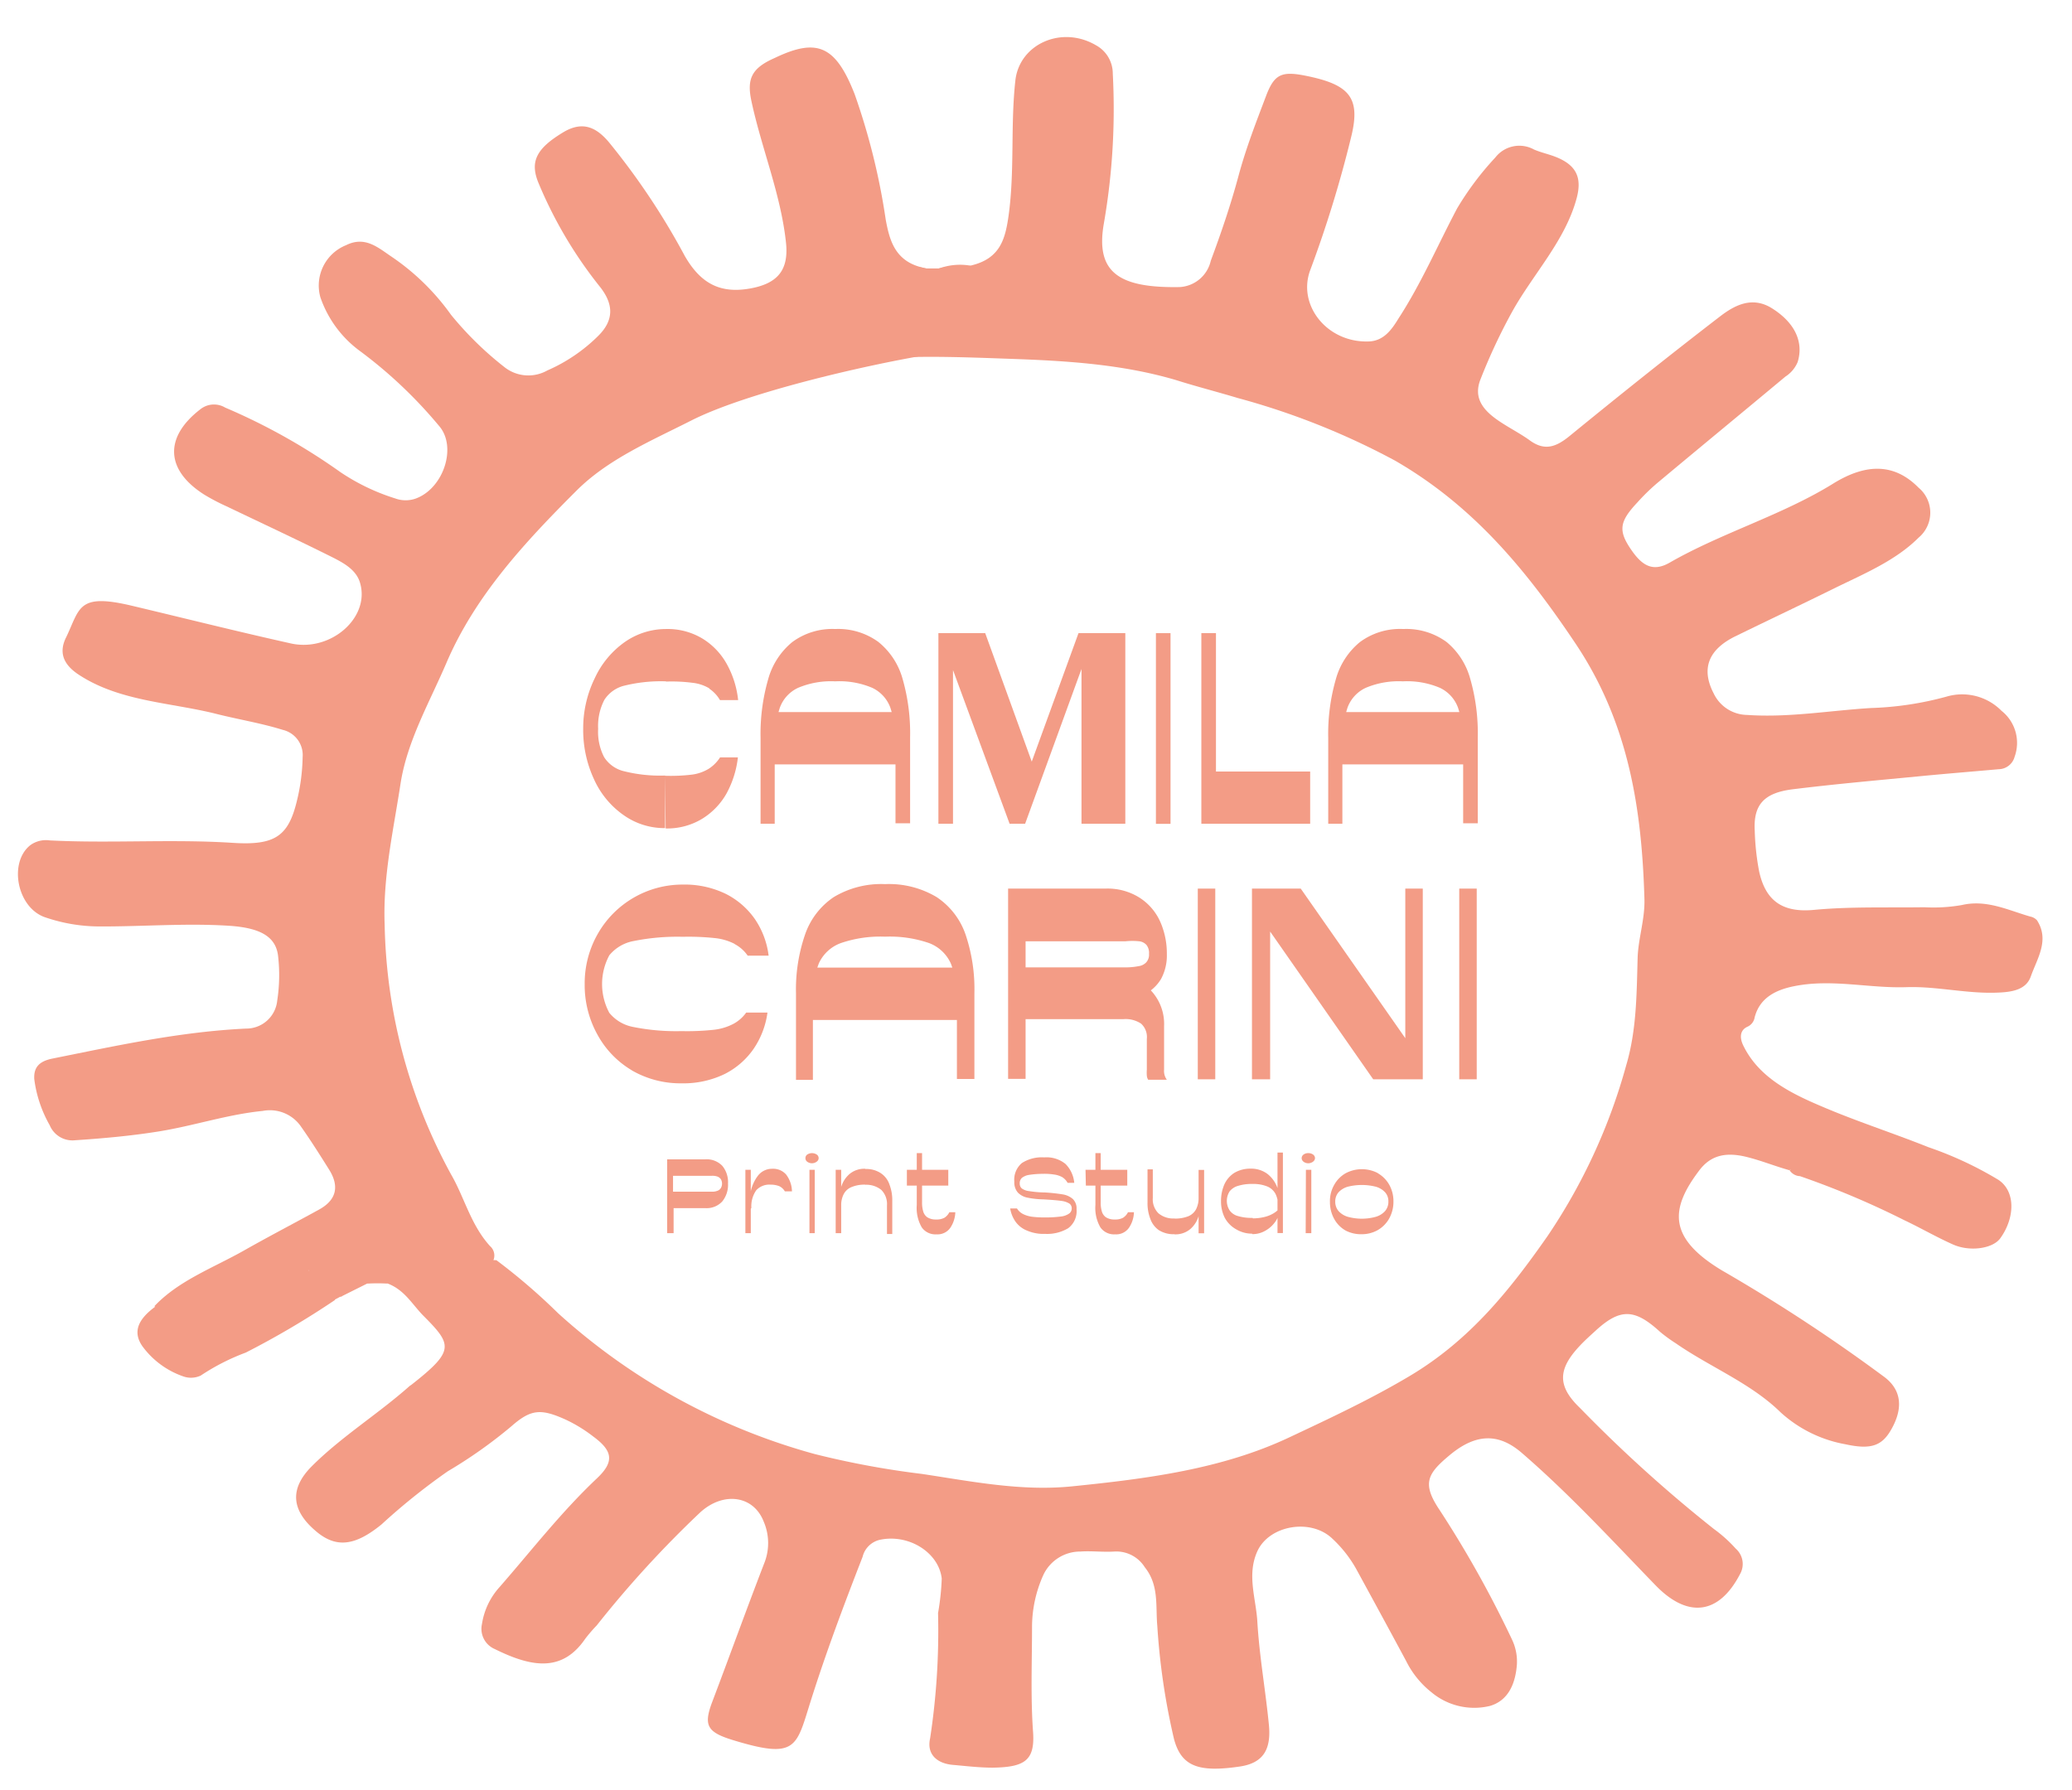 <svg xmlns="http://www.w3.org/2000/svg" id="Capa_1" data-name="Capa 1" viewBox="0 0 180.13 155.61"><defs><style>.cls-1{fill:#f39c86;}</style></defs><title>Mesa de trabajo 11s</title><path class="cls-1" d="M54.17,70.84a7.61,7.61,0,0,1-2.54-3.11,10.16,10.16,0,0,1-.93-4.37,9.91,9.91,0,0,1,1-4.38,7.89,7.89,0,0,1,2.59-3.14,6.25,6.25,0,0,1,3.62-1.15v4.55a13.26,13.26,0,0,0-3.61.37,2.87,2.87,0,0,0-1.76,1.24A4.91,4.91,0,0,0,52,63.36a4.78,4.78,0,0,0,.52,2.47,2.82,2.82,0,0,0,1.75,1.23,12.87,12.87,0,0,0,3.55.37V72a6.11,6.11,0,0,1-3.62-1.14m3.62-3.41a15.47,15.47,0,0,0,2.33-.1,3.75,3.75,0,0,0,1.45-.5,3.29,3.29,0,0,0,1-1h1.55a8.57,8.57,0,0,1-1,3.16,6.1,6.1,0,0,1-2.14,2.2,5.86,5.86,0,0,1-3.14.82Zm3.86-7.59a3.59,3.59,0,0,0-1.45-.49,14.07,14.07,0,0,0-2.33-.11V54.69a5.87,5.87,0,0,1,3.15.82,6,6,0,0,1,2.12,2.2,8.21,8.21,0,0,1,1,3.16H62.59a3,3,0,0,0-.94-1"></path><path class="cls-1" d="M66.12,64.16a17.16,17.16,0,0,1,.66-5.1,6.36,6.36,0,0,1,2.09-3.23,5.85,5.85,0,0,1,3.74-1.14,5.93,5.93,0,0,1,3.76,1.13A6.29,6.29,0,0,1,78.46,59a17.17,17.17,0,0,1,.66,5.12v7.46H77.85V64.76a9.35,9.35,0,0,0-.45-3.24,3.07,3.07,0,0,0-1.58-1.72,7.28,7.28,0,0,0-3.21-.56,7.36,7.36,0,0,0-3.22.56,3.05,3.05,0,0,0-1.59,1.72,9.25,9.25,0,0,0-.45,3.21v6.89H66.12Zm1.07-2.25h10.9v4.55H67.19Z"></path><polygon class="cls-1" points="97.83 71.62 94.02 71.62 94.02 56.97 94.44 57.01 89.12 71.62 87.77 71.62 82.39 57.01 82.85 56.97 82.85 71.62 81.58 71.62 81.58 55.05 85.65 55.05 90.09 67.31 88.41 69.75 93.76 55.05 97.83 55.05 97.83 71.62"></polygon><rect class="cls-1" x="100.49" y="55.05" width="1.27" height="16.58"></rect><polygon class="cls-1" points="105.01 67.08 113.9 67.08 113.9 71.62 104.44 71.62 104.44 55.05 105.71 55.05 105.71 67.76 105.01 67.08"></polygon><path class="cls-1" d="M115.47,64.16a17.16,17.16,0,0,1,.66-5.1,6.36,6.36,0,0,1,2.09-3.23A5.85,5.85,0,0,1,122,54.69a5.93,5.93,0,0,1,3.76,1.13A6.29,6.29,0,0,1,127.81,59a17.17,17.17,0,0,1,.66,5.12v7.46H127.2V64.76a9.35,9.35,0,0,0-.45-3.24,3.07,3.07,0,0,0-1.58-1.72,7.28,7.28,0,0,0-3.21-.56,7.36,7.36,0,0,0-3.22.56,3.05,3.05,0,0,0-1.59,1.72,9.25,9.25,0,0,0-.45,3.21v6.89h-1.23Zm1.07-2.25h10.9v4.55h-10.9Z"></path><path class="cls-1" d="M54.93,93.06a8.11,8.11,0,0,1-3-3.12,8.86,8.86,0,0,1-1.1-4.37,8.67,8.67,0,0,1,1.14-4.38,8.47,8.47,0,0,1,7.41-4.28v4.54a19.3,19.3,0,0,0-4.3.37,3.56,3.56,0,0,0-2.11,1.24,5.29,5.29,0,0,0,0,5A3.5,3.5,0,0,0,55,89.28a18.88,18.88,0,0,0,4.24.37v4.54a8.44,8.44,0,0,1-4.32-1.13m4.32-3.41A21.88,21.88,0,0,0,62,89.54a4.8,4.8,0,0,0,1.72-.5,3.23,3.23,0,0,0,1.15-1h1.85a7.35,7.35,0,0,1-1.21,3.16A6.75,6.75,0,0,1,63,93.38a8.23,8.23,0,0,1-3.76.81Zm4.61-7.59a4.85,4.85,0,0,0-1.73-.5,21.63,21.63,0,0,0-2.78-.11V76.91a8.18,8.18,0,0,1,3.76.81,6.82,6.82,0,0,1,2.54,2.21,7.19,7.19,0,0,1,1.18,3.16H65a3.15,3.15,0,0,0-1.12-1"></path><path class="cls-1" d="M69.2,86.38a14.63,14.63,0,0,1,.78-5.1A6.44,6.44,0,0,1,72.48,78a8,8,0,0,1,4.46-1.13A8.08,8.08,0,0,1,81.43,78a6.4,6.4,0,0,1,2.5,3.22,14.81,14.81,0,0,1,.78,5.13v7.46H83.19V87a7.9,7.9,0,0,0-.53-3.23A3.38,3.38,0,0,0,80.78,82a10.45,10.45,0,0,0-3.84-.56,10.55,10.55,0,0,0-3.85.56,3.37,3.37,0,0,0-1.89,1.73A7.82,7.82,0,0,0,70.67,87v6.89H69.2Zm1.28-2.25h13v4.55h-13Z"></path><path class="cls-1" d="M87.64,77.26H96.1a5.19,5.19,0,0,1,3,.81,4.81,4.81,0,0,1,1.77,2.08,6.8,6.8,0,0,1,.57,2.8,4.29,4.29,0,0,1-.5,2.16A3.53,3.53,0,0,1,99.4,86.5a9,9,0,0,1-2.69.76l0-2.85A6.4,6.4,0,0,1,100,86.06a4.24,4.24,0,0,1,1.2,3.14V93a1.3,1.3,0,0,0,.24.88H99.82a.77.77,0,0,1-.12-.36,3.45,3.45,0,0,1,0-.52V90.33A1.57,1.57,0,0,0,99.2,89a2.43,2.43,0,0,0-1.54-.39H88.33l.83-1.87v7.06H87.64Zm.69,6.85H97.8A6.11,6.11,0,0,0,99,84a1.1,1.1,0,0,0,.65-.33,1,1,0,0,0,.24-.74,1.11,1.11,0,0,0-.22-.77,1,1,0,0,0-.63-.32,5.71,5.71,0,0,0-1.19,0H88.33l.83-2.94v7.06Z"></path><rect class="cls-1" x="104.13" y="77.26" width="1.52" height="16.58"></rect><polygon class="cls-1" points="123.69 77.26 123.69 93.84 119.38 93.84 108.96 78.9 110.42 78.75 110.42 93.84 108.84 93.84 108.84 77.26 113.08 77.26 123.64 92.37 122.17 92.51 122.17 77.26 123.69 77.26"></polygon><rect class="cls-1" x="126.86" y="77.26" width="1.52" height="16.58"></rect><path class="cls-1" d="M58,100.8H61.3a1.88,1.88,0,0,1,1.5.57,2.23,2.23,0,0,1,.49,1.53,2.29,2.29,0,0,1-.5,1.56,1.84,1.84,0,0,1-1.49.58h-3l.26-.64v2.82H58Zm.21,2.81h3.69a1.15,1.15,0,0,0,.48-.08.54.54,0,0,0,.29-.24.73.73,0,0,0,.1-.37.75.75,0,0,0-.1-.39.66.66,0,0,0-.29-.23,1.35,1.35,0,0,0-.48-.07H58.25l.26-.93v2.94Z"></path><path class="cls-1" d="M64.8,101.71h.47v5.51H64.8Zm.26,3.73a7.94,7.94,0,0,1,.19-1.77,3.49,3.49,0,0,1,.65-1.46,1.55,1.55,0,0,1,1.25-.59,1.49,1.49,0,0,1,1.2.51,2.52,2.52,0,0,1,.5,1.45h-.62a1.12,1.12,0,0,0-.49-.45A2,2,0,0,0,67,103a1.55,1.55,0,0,0-1.25.48,2.42,2.42,0,0,0-.43,1.54Z"></path><path class="cls-1" d="M71,101a.66.66,0,0,1-.41.14.69.69,0,0,1-.41-.13.38.38,0,0,1-.16-.31.38.38,0,0,1,.16-.32.76.76,0,0,1,.82,0,.37.37,0,0,1,0,.62m-.63,6.22h.46v-5.51h-.46Z"></path><path class="cls-1" d="M72.65,101.71h.48v5.51h-.48Zm.26,3.09a4.93,4.93,0,0,1,.21-1.57,2.4,2.4,0,0,1,.74-1.16,2,2,0,0,1,1.37-.45V103a2.93,2.93,0,0,0-1.2.21,1.32,1.32,0,0,0-.68.61,2.07,2.07,0,0,0-.22,1Zm4.2,0a1.74,1.74,0,0,0-.49-1.34,2.07,2.07,0,0,0-1.39-.45v-1.37a2.28,2.28,0,0,1,1.34.36,1.93,1.93,0,0,1,.76,1,3.77,3.77,0,0,1,.24,1.4v2.89h-.46Z"></path><path class="cls-1" d="M78.84,101.71h3.6v1.37h-3.6Zm1.29,5a3.38,3.38,0,0,1-.43-1.94v-4.51h.46v4.27a2.6,2.6,0,0,0,.1.8.93.93,0,0,0,.36.51,1.37,1.37,0,0,0,.76.19,1.43,1.43,0,0,0,.72-.15,1.19,1.19,0,0,0,.43-.48h.52a2.56,2.56,0,0,1-.44,1.36,1.35,1.35,0,0,1-1.19.56,1.45,1.45,0,0,1-1.29-.61"></path><path class="cls-1" d="M89.3,107a2.25,2.25,0,0,1-1-.76,2.79,2.79,0,0,1-.48-1.17h.59a1.35,1.35,0,0,0,.54.49,2.47,2.47,0,0,0,.78.23,8.1,8.1,0,0,0,1.06.06,10.39,10.39,0,0,0,1.44-.08,1.55,1.55,0,0,0,.72-.26.54.54,0,0,0,.22-.44.49.49,0,0,0-.21-.43,1.76,1.76,0,0,0-.71-.23c-.34-.05-.85-.09-1.54-.13a7.63,7.63,0,0,1-1.39-.15,1.59,1.59,0,0,1-.83-.44,1.34,1.34,0,0,1-.31-.95,1.89,1.89,0,0,1,.66-1.62,3.19,3.19,0,0,1,1.94-.49,2.61,2.61,0,0,1,1.85.57,2.66,2.66,0,0,1,.76,1.64h-.58a1.36,1.36,0,0,0-.46-.49,2,2,0,0,0-.71-.23,5.39,5.39,0,0,0-1-.06,7.94,7.94,0,0,0-1.17.09,1.33,1.33,0,0,0-.63.26.62.62,0,0,0-.19.48.56.56,0,0,0,.18.44,1.32,1.32,0,0,0,.63.23,9.4,9.4,0,0,0,1.4.12,15.45,15.45,0,0,1,1.55.17,1.77,1.77,0,0,1,.86.4,1.14,1.14,0,0,1,.32.88,1.85,1.85,0,0,1-.73,1.66,3.56,3.56,0,0,1-2,.49A3.62,3.62,0,0,1,89.3,107"></path><path class="cls-1" d="M94.37,101.71H98v1.37h-3.6Zm1.29,5a3.38,3.38,0,0,1-.43-1.94v-4.51h.46v4.27a2.6,2.6,0,0,0,.1.8.93.93,0,0,0,.36.51,1.37,1.37,0,0,0,.76.19,1.43,1.43,0,0,0,.72-.15,1.19,1.19,0,0,0,.43-.48h.52a2.56,2.56,0,0,1-.44,1.36,1.35,1.35,0,0,1-1.19.56,1.45,1.45,0,0,1-1.29-.61"></path><path class="cls-1" d="M100.22,104.15a1.71,1.71,0,0,0,.49,1.34,2,2,0,0,0,1.39.45v1.37a2.42,2.42,0,0,1-1.35-.35,2,2,0,0,1-.75-1,3.73,3.73,0,0,1-.24-1.4v-2.89h.46Zm4.19,0a4.61,4.61,0,0,1-.2,1.56,2.4,2.4,0,0,1-.74,1.16,2,2,0,0,1-1.37.45v-1.37a3.13,3.13,0,0,0,1.2-.2,1.36,1.36,0,0,0,.68-.61,2.14,2.14,0,0,0,.22-1Zm.27,3.08h-.48v-5.51h.48Z"></path><path class="cls-1" d="M111.34,104.86l-.23,0a2.26,2.26,0,0,0-.23-1.07,1.44,1.44,0,0,0-.73-.64,3.2,3.2,0,0,0-1.25-.21,4,4,0,0,0-1.25.16,1.44,1.44,0,0,0-.75.48,1.53,1.53,0,0,0,0,1.66,1.29,1.29,0,0,0,.72.49,4.19,4.19,0,0,0,1.29.16v1.37a2.67,2.67,0,0,1-1.43-.37,2.52,2.52,0,0,1-1-1,3.16,3.16,0,0,1-.33-1.45,3.56,3.56,0,0,1,.29-1.46,2.32,2.32,0,0,1,.86-1,2.68,2.68,0,0,1,1.42-.37,2.35,2.35,0,0,1,1.47.46,2.69,2.69,0,0,1,.86,1.2,4.33,4.33,0,0,1,.25,1.58m-.13.71a1.84,1.84,0,0,1-.35.73,2.56,2.56,0,0,1-.81.71,2.19,2.19,0,0,1-1.15.3v-1.37a4.21,4.21,0,0,0,1.07-.12,2.77,2.77,0,0,0,.72-.28,2.3,2.3,0,0,0,.42-.3Zm.36,1.65h-.47v-7h.47Z"></path><path class="cls-1" d="M114.15,101a.68.68,0,0,1-.42.14.66.66,0,0,1-.4-.13.4.4,0,0,1-.17-.31.39.39,0,0,1,.17-.32.65.65,0,0,1,.4-.12.7.7,0,0,1,.42.12.39.39,0,0,1,.17.32.39.39,0,0,1-.17.3m-.64,6.22H114v-5.51h-.47Z"></path><path class="cls-1" d="M119.77,102a2.67,2.67,0,0,1,1,1,2.93,2.93,0,0,1,.37,1.46,3,3,0,0,1-.38,1.5,2.67,2.67,0,0,1-1,1,2.83,2.83,0,0,1-1.38.35A2.9,2.9,0,0,1,117,107a2.58,2.58,0,0,1-1-1,3,3,0,0,1-.38-1.5A2.81,2.81,0,0,1,116,103a2.6,2.6,0,0,1,1-1,3,3,0,0,1,2.79,0m-.2,3.8a1.74,1.74,0,0,0,.81-.49,1.24,1.24,0,0,0,.3-.85,1.16,1.16,0,0,0-.29-.8,1.75,1.75,0,0,0-.8-.48,5,5,0,0,0-2.44,0,1.75,1.75,0,0,0-.8.48,1.2,1.2,0,0,0-.29.8,1.24,1.24,0,0,0,.3.85,1.74,1.74,0,0,0,.81.49,4.58,4.58,0,0,0,2.4,0"></path><path class="cls-1" d="M155.58,101.75c-1.26-.35-2.45-.84-3.74-1.16-1.82-.45-3.13-.14-4.12,1.18-2.52,3.33-2.75,5.85,2,8.7a148,148,0,0,1,14.12,9.27c1.44,1.1,1.65,2.66.58,4.54-.82,1.46-1.81,1.77-4,1.29a11.31,11.31,0,0,1-5.63-2.78c-2.59-2.54-6.15-3.94-9.11-6a13,13,0,0,1-1.37-1c-2.19-2-3.45-2.07-5.61-.08-.46.42-.93.84-1.36,1.3-1.88,2-2,3.47,0,5.39A121.81,121.81,0,0,0,149,132.94a12,12,0,0,1,1.9,1.71,1.77,1.77,0,0,1,.37,2.21c-1.81,3.49-4.5,3.89-7.32,1-3.78-3.9-7.45-7.9-11.61-11.5-2-1.75-4-1.79-6.35.19-1.92,1.6-2.38,2.45-.83,4.75a94,94,0,0,1,6.3,11.28,4.43,4.43,0,0,1,.41,2.17c-.12,1.49-.65,3.07-2.33,3.57a5.79,5.79,0,0,1-5.09-1.18,8,8,0,0,1-2.21-2.73c-1.44-2.68-2.9-5.36-4.34-8a10.82,10.82,0,0,0-2.07-2.63c-1.86-1.79-5.48-1.18-6.52,1.09-.94,2.07-.11,4.12,0,6.17.18,3,.71,5.93,1,8.91.23,2.27-.59,3.35-2.52,3.64-3.59.53-5.09,0-5.73-2.4a59.32,59.32,0,0,1-1.45-9.83c-.16-1.72.17-3.53-1.09-5.1a2.92,2.92,0,0,0-2.66-1.36c-1,.06-2-.07-2.93,0a3.54,3.54,0,0,0-3.21,2,11.05,11.05,0,0,0-1,4.54c0,3.05-.13,6.11.09,9.15.17,2.46-.71,3.06-3.51,3.1-1.15,0-2.3-.14-3.44-.24-1.37-.11-2.32-.9-2-2.31a62.08,62.08,0,0,0,.69-10.89,21.6,21.6,0,0,0,.32-3c-.25-2.25-2.85-3.91-5.38-3.37a2,2,0,0,0-1.5,1.48c-1.63,4.19-3.21,8.39-4.55,12.66-1.22,3.88-1.22,4.94-6.6,3.31-2.37-.71-2.71-1.28-1.91-3.39,1.54-4.06,3-8.12,4.57-12.18a4.72,4.72,0,0,0-.11-3.47c-.89-2.28-3.51-2.62-5.51-.8a92.61,92.61,0,0,0-9,9.83,13.24,13.24,0,0,0-1,1.16c-2,2.93-4.65,2.49-7.86.9a1.91,1.91,0,0,1-1.12-2.18A6.17,6.17,0,0,1,43.42,138c2.78-3.18,5.34-6.5,8.46-9.45,1.53-1.44,1.42-2.38-.29-3.64a12.68,12.68,0,0,0-2.39-1.47c-2.21-1-3.05-.92-4.78.6a41,41,0,0,1-5.49,3.88,55.46,55.46,0,0,0-5.76,4.62c-2.28,1.86-3.93,2.09-5.68.61-2.17-1.82-2.34-3.7-.39-5.66,2.58-2.58,5.8-4.57,8.53-7,0,0,.1-.06.15-.1,3.82-3,3.53-3.48.93-6.09-.94-1-1.59-2.16-3-2.7a6,6,0,0,0-1.79,0l-2.16,1.08c-.15.21-.8-.29-.64.35a74.38,74.38,0,0,1-7.75,4.57,19,19,0,0,0-3.92,2,2,2,0,0,1-1.55.06,7.39,7.39,0,0,1-3.52-2.61c-.84-1.21-.44-2.32,1.17-3.48,1,.13.86.61.58,1.24-.82,1.92.1,3,2.48,2.85,1.65-.08,2.94-.52,3.54-2.06.53-1.37,2.16-1.29,3.37-1.57,1.65-.39,2.61-1.5,3.86-2.29.23-.14.5-.53.21-.68-1.92-1,.05-1.89.07-2.82a.69.69,0,0,1,1-.47c1.63,1,3.32-.6,4.94.13.2.09.44-.1.55-.33s.12-1,.89-.73a1.4,1.4,0,0,1,1,1.1,3.1,3.1,0,0,1,0,1c-.06,1.5.93,2.12,2.51,1.43a10.09,10.09,0,0,1,4.61-.8,52.83,52.83,0,0,1,5.36,4.61,54.67,54.67,0,0,0,22.3,12.24,75.45,75.45,0,0,0,9.32,1.73c4.33.65,8.64,1.53,13.07,1.08,6.49-.66,13-1.49,18.86-4.25,3.55-1.67,7.1-3.33,10.46-5.33,5.27-3.13,8.75-7.52,12-12.17a50.26,50.26,0,0,0,6.84-14.84c.92-3.09.91-6.28,1-9.43.07-1.67.63-3.29.59-5-.22-7.79-1.34-15.32-6-22.27-4.14-6.18-8.76-11.9-15.68-15.89a64,64,0,0,0-13.66-5.44c-1.79-.54-3.6-1-5.4-1.57-4.76-1.4-9.66-1.68-14.63-1.85-3.35-.12-6.69-.25-10-.09-1.16-.53-.75-1.1,0-1.54a5.53,5.53,0,0,1,2.94-.8c1.36,0,2.72.48,4-.38.44-.29,1,.15,1.43.5,1,.88,2,.74,3.35.56,3-.4,6-1.3,9,0,.8.35,1.6.49,2.19-.42.46-.7,1.4-.49,2.29-.6a3,3,0,0,0-3.12-.24,3.2,3.2,0,0,1-.71.16c-2.09.36-2.62-.13-2.37-2.2a1.07,1.07,0,0,0-1,.17,2.79,2.79,0,0,1-3-.09c-2.34-1.23-4.78-1.68-7.31-.33-.65.36-1.5.62-2,.07A7.29,7.29,0,0,0,80,24c-.26-.08-.6-.28-.36-.6s.56-.08.84-.06h1.12c.9-.27,1.86.07,2.74-.24,2.64-.59,3.06-2.35,3.35-4.41.53-3.89.15-7.8.58-11.68.34-3.16,4-4.83,7-3.08A2.8,2.8,0,0,1,96.74,6.4a58.19,58.19,0,0,1-.77,13c-.76,4.27,1.27,5.65,6.57,5.56a2.94,2.94,0,0,0,2.72-2.29c.9-2.42,1.73-4.85,2.4-7.34s1.54-4.7,2.41-7c.72-1.9,1.36-2.17,3.51-1.73,3.73.76,4.7,1.89,3.91,5.2A102.53,102.53,0,0,1,113.9,23.5c-1.11,3,1.42,6.26,5,6.19,1.36,0,2.07-1,2.68-2,2-3.08,3.41-6.39,5.1-9.58A26,26,0,0,1,130,13.69a2.64,2.64,0,0,1,3.36-.69c.6.26,1.27.4,1.88.64,1.88.74,2.29,1.88,1.82,3.62-1,3.69-3.78,6.56-5.61,9.86A50.19,50.19,0,0,0,128.7,33c-.6,1.54.17,2.58,1.42,3.47.9.64,1.92,1.14,2.82,1.78,1.33,1,2.33.62,3.5-.33,4.32-3.53,8.66-7,13.12-10.43,1.17-.89,2.72-1.79,4.48-.69,2,1.25,2.78,2.94,2.24,4.68a2.78,2.78,0,0,1-1.06,1.26c-3.72,3.1-7.45,6.17-11.16,9.27a18,18,0,0,0-1.71,1.67c-1.64,1.75-1.71,2.52-.34,4.4.76,1,1.65,1.7,3.14.84,4.53-2.6,9.74-4.11,14.18-6.85,3-1.87,5.43-1.73,7.46.33a2.83,2.83,0,0,1,0,4.35c-2,2-4.73,3.13-7.32,4.4-2.85,1.41-5.74,2.77-8.6,4.17-2.35,1.15-3,2.82-1.9,4.95a3.27,3.27,0,0,0,2.91,1.89c3.63.25,7.17-.38,10.76-.6a28.09,28.09,0,0,0,6.61-1A4.8,4.8,0,0,1,174,61.8a3.55,3.55,0,0,1,1.14,4,1.46,1.46,0,0,1-1.38,1.08c-2.36.21-4.72.4-7.07.63-3.63.35-7.26.67-10.88,1.12-2.5.32-3.39,1.38-3.26,3.62a22,22,0,0,0,.38,3.51c.54,2.48,1.95,3.62,4.77,3.35,3.19-.3,6.39-.18,9.59-.23a14.29,14.29,0,0,0,3.26-.19c2.15-.5,4,.44,5.95,1a1.07,1.07,0,0,1,.59.33c1.11,1.74,0,3.33-.55,4.9-.4,1.1-1.54,1.33-2.8,1.38-2.7.13-5.33-.56-8-.47-3.26.11-6.51-.75-9.79-.08-1.75.35-3,1.12-3.41,2.71a1.07,1.07,0,0,1-.65.82c-.66.32-.67,1-.29,1.72,1.33,2.64,3.95,4,6.66,5.15,3.06,1.32,6.28,2.35,9.38,3.59a31.55,31.55,0,0,1,6.09,2.84c1.51,1,1.45,3.31.16,5.09-.65.89-2.63,1.19-4.11.53s-2.79-1.43-4.21-2.1a74,74,0,0,0-9.15-3.86c.08-.65-.36-.61-.86-.51"></path><path class="cls-1" d="M80.52,23.33c-.07.15-.87.09-.32.3,1.21.47,2.5.66,3.1,1.92.31.64,1,.44,1.57.14a6.55,6.55,0,0,1,4.39-.84,14,14,0,0,1,4.27,1.42c.54.25,1,.37,1.47-.11a2.47,2.47,0,0,1,1.83-.61c.73,0,1.28.32.6.94-.52.47-.71.88-.28,1.39s1,.21,1.5.1,1.47,0,1.93-.71c.26-.37.63-.19.93,0s.69.64,1.26.53,1-.37,1,.38-.61,1-1.27.82c-1-.21-1.85-.39-1.78.95,0,.23-.35.43-.71.37a2.77,2.77,0,0,1-.88-.21c-2.59-1.39-5.4-.62-8.12-.62a3.81,3.81,0,0,0-1.76.36c-1.4.79-2.48.2-3.43-.58-.75-.63-1.31-.91-2.07-.08-.54.59-1,.63-1.86.15-1-.59-3.82,0-4.62.8-.27.27,3.93.62,3.14.75-5.37.91-15.53,3.25-20.31,5.67-3.55,1.8-7.26,3.37-10,6.12-4.52,4.51-8.79,9.14-11.27,14.91-1.48,3.46-3.41,6.79-4,10.49-.62,4.08-1.55,8.13-1.39,12.3a47,47,0,0,0,5.78,21.74c1.16,2,1.7,4.37,3.38,6.22a1.09,1.09,0,0,1,.24,1.35c-1.64.49-3.48.37-5,1.45-.7.52-1.24-.48-1.93-.59-1.19-.18-.64-.74-.52-1.34.15-.76.34-1.63-.84-2.26.35,1.56-.13,2.11-1.79,1.28a2.1,2.1,0,0,0-1.93.12c-.78.41-1.48,1-2.18-.16-.31-.52-.83-.13-.83.27a2.76,2.76,0,0,1-1,2c.63.2,1.23-.4,1.64.13s-.3.9-.62,1.15c-1.38,1.08-2.4,2.47-4.62,2.74-.9.1-3,.06-3.1,2.08-.05,1.09-4.1,2.3-5.29,1.63s-2-1.43-1.84-2.88c.09-.6,1.75-.93.43-1.74,2.11-2.24,5.14-3.34,7.82-4.86,2.15-1.22,4.35-2.36,6.51-3.55,1.61-.89,1.7-2.13.86-3.47S27,99.13,26.11,97.87a3.28,3.28,0,0,0-3.27-1.28c-3.11.31-6,1.3-9.08,1.79-2.38.38-4.81.6-7.23.76a2.14,2.14,0,0,1-2.21-1.31,10.89,10.89,0,0,1-1.34-4c-.06-1,.39-1.55,1.57-1.79,5.57-1.12,11.11-2.34,16.86-2.61A2.7,2.7,0,0,0,24.1,87a14.52,14.52,0,0,0,.08-3.84c-.18-1.79-1.66-2.5-4.29-2.67-3.78-.24-7.54.08-11.31.06A14.58,14.58,0,0,1,4,79.78C1.49,79,.71,75,2.64,73.48a2.32,2.32,0,0,1,1.69-.41c5.29.27,10.59-.13,15.88.21,3.77.25,4.9-.61,5.64-3.81a17.19,17.19,0,0,0,.46-3.64,2.25,2.25,0,0,0-1.72-2.37c-1.89-.59-3.89-.91-5.82-1.4-4-1-8.45-1.07-12-3.45-1.31-.89-1.67-1.94-1-3.24,1.2-2.52,1-3.82,5.71-2.7s9.17,2.24,13.79,3.27c3.5.79,7-2.3,6-5.36-.4-1.2-1.68-1.78-2.82-2.35-2.9-1.44-5.84-2.81-8.76-4.21a17.94,17.94,0,0,1-1.91-1c-3.4-2.14-3.52-5-.37-7.43a1.9,1.9,0,0,1,2.17-.15,53.27,53.27,0,0,1,10,5.6,18.28,18.28,0,0,0,4.79,2.3,2.62,2.62,0,0,0,1.79,0c2.42-.9,3.59-4.52,2-6.32a39.74,39.74,0,0,0-6.8-6.45,9.7,9.7,0,0,1-3.51-4.73,3.78,3.78,0,0,1,2.23-4.52c1.62-.81,2.73.16,3.89.95a20.36,20.36,0,0,1,5.24,5.1,29.15,29.15,0,0,0,4.62,4.53,3.35,3.35,0,0,0,3.75.31,14.52,14.52,0,0,0,4.42-3c1.41-1.39,1.32-2.77.2-4.22a37.45,37.45,0,0,1-5.43-9.19c-.69-1.78-.13-2.91,2.25-4.33,1.71-1,2.87-.32,3.88.85a61.56,61.56,0,0,1,6.63,9.93c1.42,2.48,3.16,3.27,5.64,2.84s3.41-1.65,3.16-4c-.45-4.21-2.12-8.17-3-12.28-.42-1.94,0-2.88,2-3.76C71,3.29,72.63,3.92,74.3,8.19A58.09,58.09,0,0,1,77,19.09c.35,1.92.87,3.77,3.52,4.24"></path><path class="cls-1" d="M155.58,101.75c.09-.07.24-.13.26-.21.17-.68.76-1.16,1.38-.79s-.29.72-.5,1.09a3.83,3.83,0,0,1-.28.42,1.14,1.14,0,0,1-.86-.51"></path><path class="cls-1" d="M84.38,23.1c-.86.56-1.82.2-2.74.24a5.32,5.32,0,0,1,2.74-.24"></path><path class="cls-1" d="M29.1,113c-.49-.22-.56-.53-.12-.81.67-.43.37.47.76.46-.21.12-.42.24-.64.35"></path><path class="cls-1" d="M31.9,111.58a1.7,1.7,0,0,1,1.79,0l-1.79,0"></path><path class="cls-1" d="M33.92,110.19a1.08,1.08,0,0,1-.87.7.6.6,0,0,1-.71-.55c-.06-.52.37-.6.81-.59s.75,0,.77.44"></path></svg>